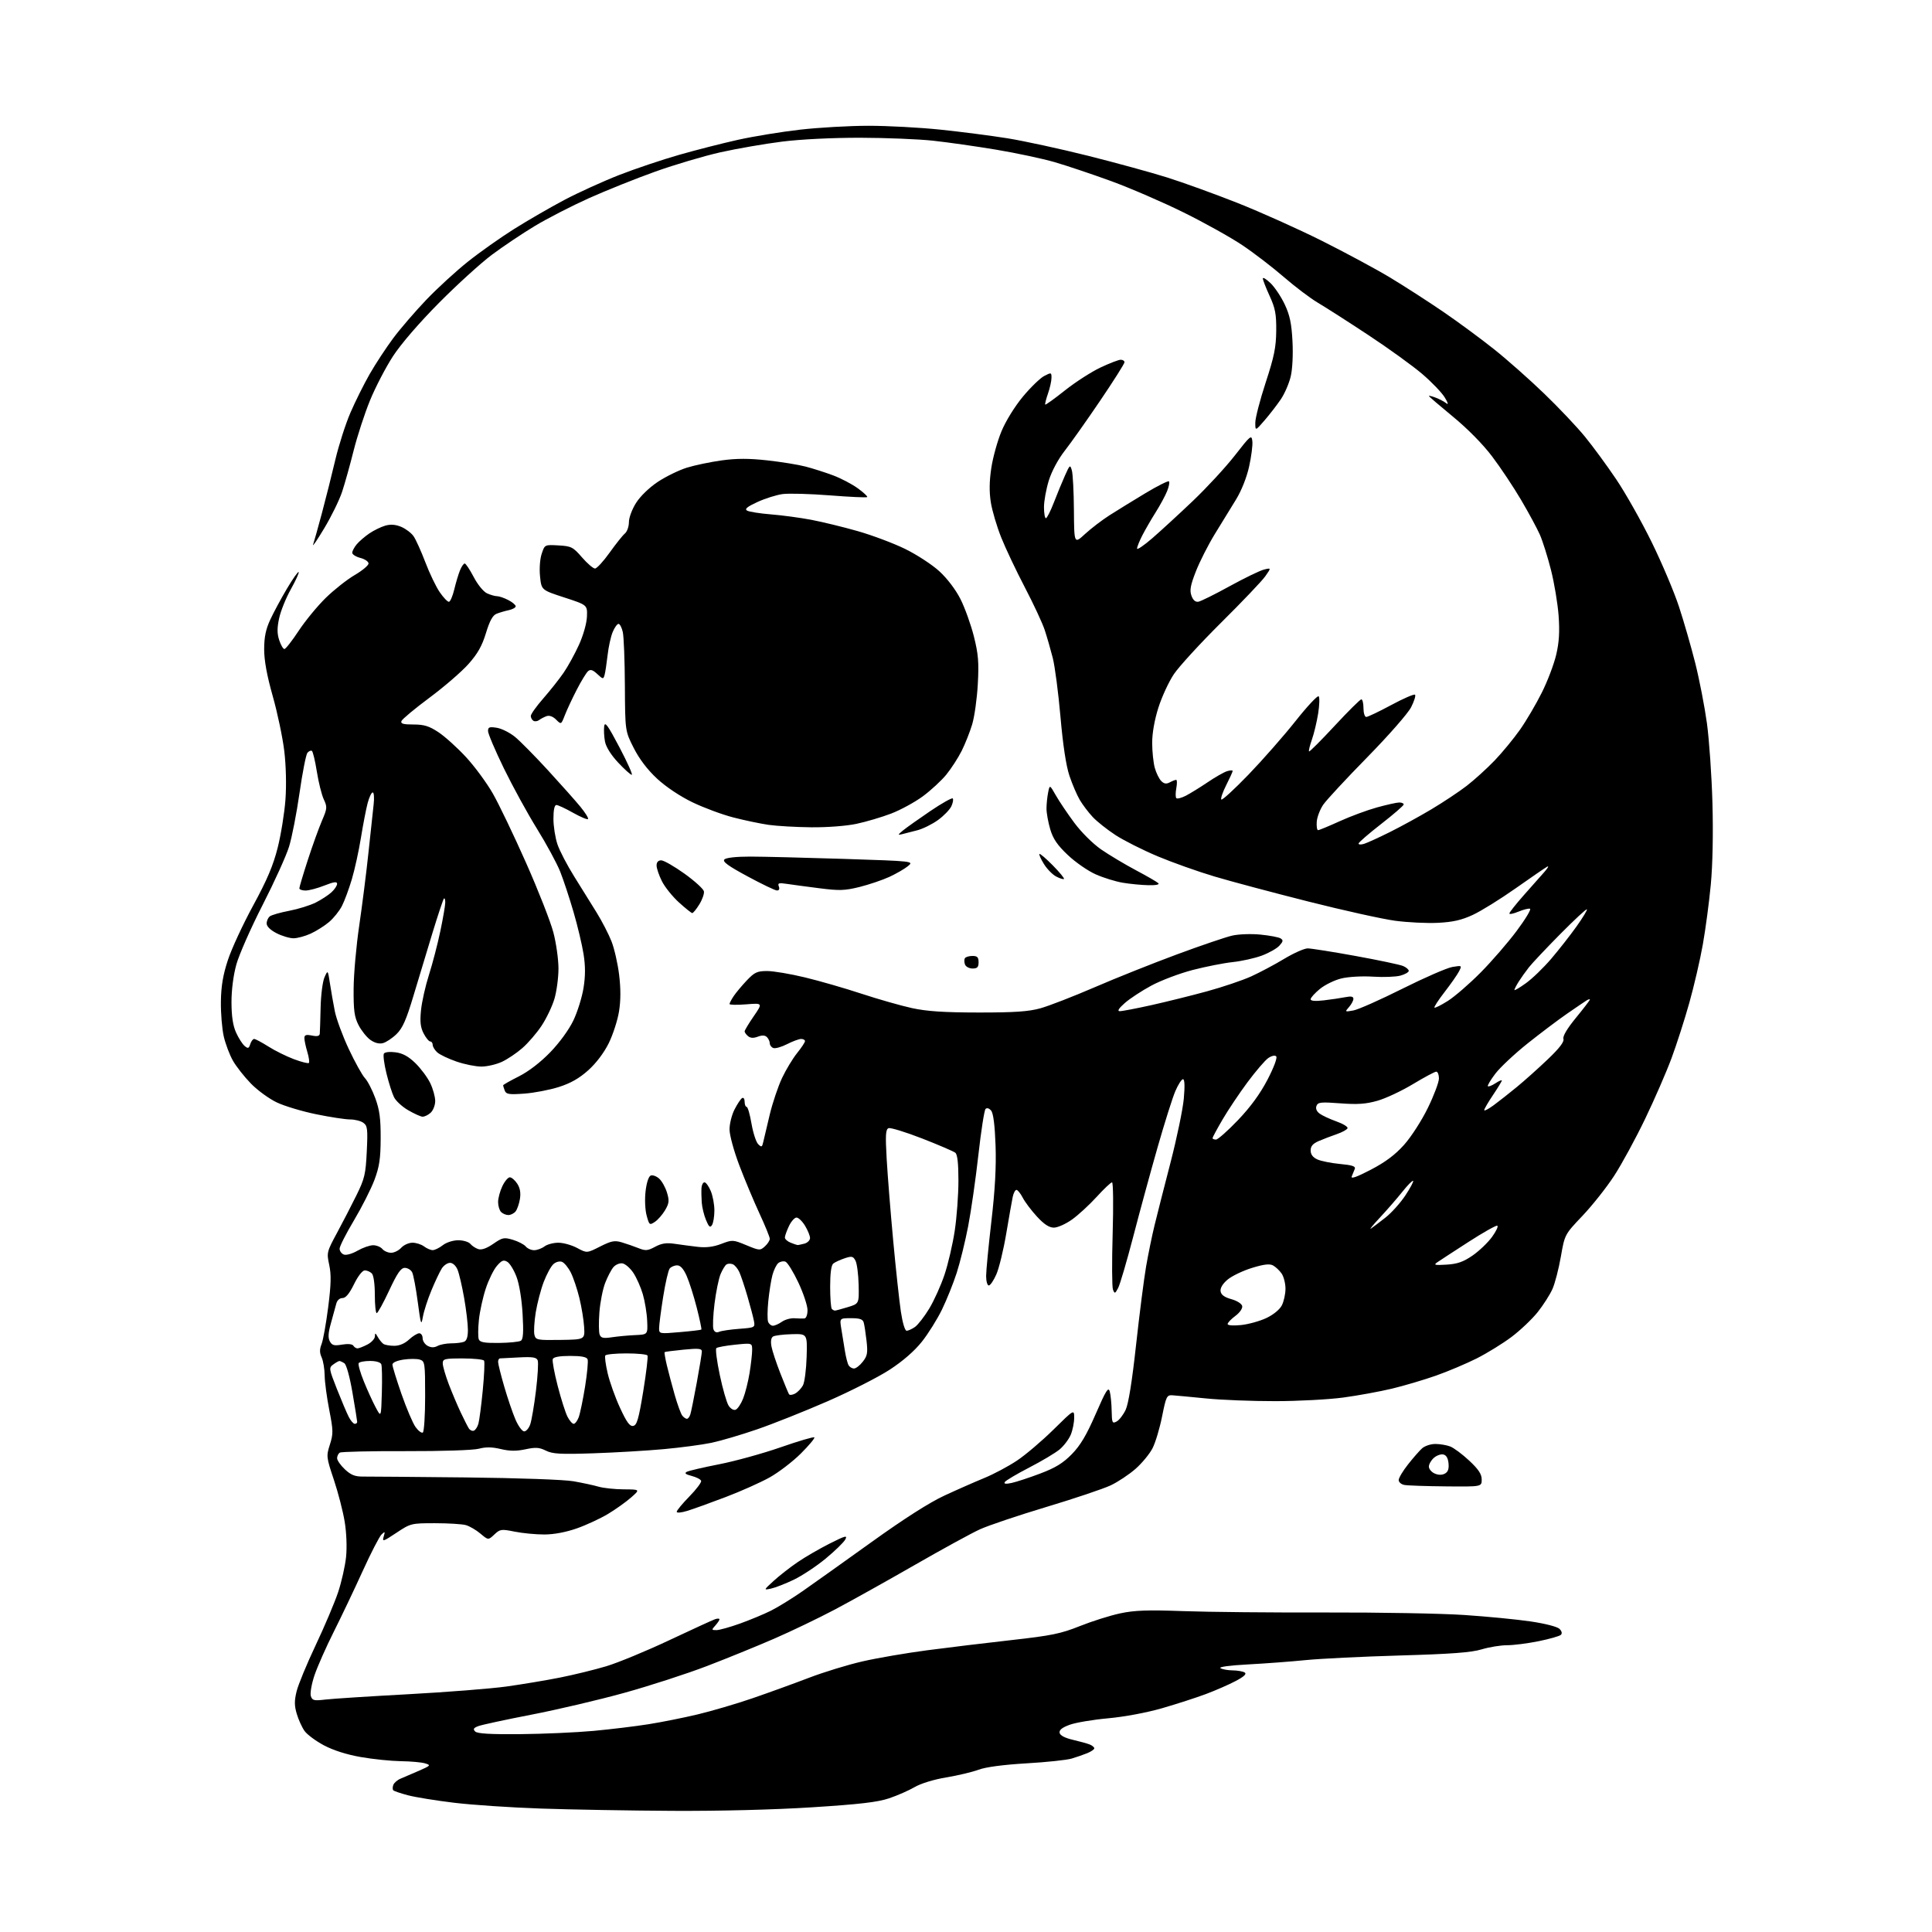 <?xml version="1.0" encoding="UTF-8" standalone="no"?>
<svg 
  version="1.1" 
  xmlns="http://www.w3.org/2000/svg" 
  xmlns:xlink="http://www.w3.org/1999/xlink" 
  xmlns:svg="http://www.w3.org/2000/svg"
  xmlns:rdf="http://www.w3.org/1999/02/22-rdf-syntax-ns#"
  xmlns:cc="http://creativecommons.org/ns#"
  xmlns:dc="http://purl.org/dc/elements/1.1/"
  viewBox="0 0 768 768"
  width="768"
  height="768"
>
<style>svg {background-color: white; }</style>"
<path stroke="none" fill="black" fill-rule="evenodd" d="M267.32,719.84C250.37,719.75 226.82,719.34 215.00,718.93C203.18,718.53 187.65,717.49 180.50,716.62C173.35,715.76 165.13,714.43 162.22,713.66C159.32,712.90 156.68,712.01 156.35,711.68C156.02,711.35 156.02,710.39 156.35,709.53C156.68,708.68 157.97,707.56 159.22,707.05C160.47,706.53 163.75,705.13 166.50,703.92C171.21,701.86 171.36,701.69 169.00,700.97C167.62,700.54 163.30,700.15 159.38,700.10C155.47,700.04 148.30,699.31 143.45,698.46C137.83,697.48 132.52,695.79 128.77,693.80C125.54,692.08 122.07,689.51 121.06,688.08C120.05,686.66 118.66,683.62 117.98,681.32C117.00,678.05 116.98,676.10 117.91,672.32C118.56,669.67 121.97,661.42 125.48,654.00C129.00,646.58 133.00,637.11 134.39,632.98C135.77,628.84 137.20,622.50 137.57,618.90C137.96,615.07 137.74,609.27 137.02,604.93C136.36,600.84 134.42,593.33 132.72,588.24C129.71,579.25 129.67,578.84 131.14,574.24C132.51,569.93 132.49,568.68 130.89,560.50C129.92,555.55 129.09,549.38 129.06,546.80C129.03,544.21 128.49,540.97 127.86,539.59C127.02,537.74 127.01,536.36 127.83,534.30C128.44,532.76 129.62,526.19 130.45,519.70C131.61,510.64 131.71,506.73 130.88,502.86C129.82,497.95 129.91,497.61 133.93,490.16C136.21,485.95 139.70,479.19 141.69,475.15C144.94,468.56 145.36,466.77 145.80,457.74C146.23,448.81 146.08,447.53 144.45,446.34C143.44,445.60 141.09,445.00 139.22,445.00C137.34,445.00 131.28,444.08 125.73,442.94C120.18,441.81 113.13,439.70 110.07,438.25C107.01,436.80 102.37,433.43 99.76,430.75C97.15,428.07 93.94,424.00 92.62,421.69C91.30,419.39 89.65,415.03 88.95,412.01C88.26,408.99 87.74,402.74 87.81,398.12C87.90,391.96 88.64,387.54 90.60,381.61C92.06,377.15 96.58,367.40 100.64,359.95C106.18,349.77 108.60,344.06 110.39,336.95C111.70,331.75 113.08,323.17 113.47,317.88C113.89,312.13 113.70,304.37 113.01,298.57C112.37,293.23 110.31,283.40 108.42,276.73C106.09,268.48 105.00,262.51 105.01,258.05C105.02,253.22 105.66,250.12 107.46,246.26C108.80,243.38 111.78,237.85 114.08,233.98C116.38,230.10 118.47,227.14 118.72,227.39C118.98,227.64 117.58,230.71 115.63,234.21C113.67,237.70 111.57,242.91 110.96,245.77C110.12,249.66 110.13,251.87 111.00,254.49C111.63,256.42 112.56,258.00 113.06,258.00C113.55,258.00 116.10,254.75 118.72,250.77C121.34,246.79 126.19,240.90 129.49,237.67C132.80,234.44 137.97,230.36 141.00,228.59C144.03,226.82 146.50,224.75 146.50,224.00C146.50,223.24 145.04,222.25 143.25,221.78C141.46,221.32 140.01,220.39 140.02,219.72C140.03,219.05 140.82,217.56 141.77,216.41C142.72,215.26 144.96,213.32 146.75,212.09C148.54,210.86 151.41,209.46 153.12,208.96C155.29,208.34 157.23,208.49 159.49,209.43C161.28,210.18 163.48,211.85 164.39,213.14C165.30,214.44 167.40,219.10 169.08,223.50C170.75,227.90 173.33,233.27 174.81,235.42C176.29,237.58 177.94,239.29 178.47,239.22C179.00,239.15 179.95,236.94 180.58,234.30C181.21,231.66 182.23,228.26 182.84,226.75C183.45,225.24 184.30,224.00 184.73,224.00C185.15,224.00 186.76,226.42 188.30,229.36C189.87,232.38 192.19,235.22 193.60,235.86C194.97,236.49 196.77,237.00 197.60,237.00C198.42,237.00 200.43,237.69 202.05,238.53C203.67,239.36 205.00,240.48 205.00,241.01C205.00,241.53 203.76,242.23 202.25,242.55C200.74,242.87 198.54,243.52 197.37,243.99C195.85,244.60 194.65,246.81 193.17,251.67C191.61,256.79 189.87,259.87 186.19,264.00C183.49,267.03 176.52,273.05 170.70,277.37C164.88,281.70 159.88,285.86 159.59,286.62C159.18,287.69 160.27,288.00 164.36,288.00C168.60,288.00 170.58,288.61 174.31,291.08C176.87,292.78 181.79,297.22 185.23,300.94C188.68,304.67 193.49,311.20 195.92,315.46C198.35,319.71 204.30,332.12 209.14,343.04C213.98,353.95 218.85,366.37 219.97,370.63C221.09,374.89 222.00,381.36 222.00,385.01C222.00,388.65 221.27,394.08 220.39,397.07C219.50,400.06 217.20,404.87 215.28,407.76C213.36,410.66 209.92,414.65 207.64,416.63C205.37,418.62 201.70,421.08 199.50,422.10C197.30,423.12 193.66,423.97 191.41,423.98C189.16,423.99 184.69,423.10 181.48,421.99C178.27,420.89 174.82,419.24 173.82,418.34C172.82,417.43 172.00,416.08 172.00,415.35C172.00,414.61 171.56,414.00 171.03,414.00C170.49,414.00 169.31,412.56 168.40,410.81C167.14,408.38 166.89,406.15 167.36,401.56C167.69,398.22 169.12,391.90 170.52,387.50C171.93,383.10 173.96,375.29 175.04,370.14C176.12,364.99 177.00,359.85 177.00,358.72C177.00,357.59 176.76,356.91 176.46,357.20C176.17,357.50 174.15,363.54 171.98,370.62C169.82,377.70 166.39,389.02 164.38,395.77C161.50,405.41 160.05,408.69 157.63,411.06C155.93,412.72 153.48,414.34 152.18,414.67C150.67,415.05 148.88,414.57 147.16,413.32C145.70,412.25 143.60,409.60 142.50,407.44C140.86,404.20 140.51,401.62 140.57,393.00C140.61,387.23 141.61,375.98 142.79,368.00C143.96,360.02 145.62,346.98 146.46,339.00C147.30,331.02 148.23,322.36 148.53,319.75C148.83,317.14 148.66,315.00 148.16,315.00C147.67,315.00 146.76,316.91 146.14,319.25C145.52,321.59 144.33,327.77 143.48,333.00C142.64,338.23 141.01,345.64 139.87,349.49C138.73,353.33 136.96,358.11 135.94,360.11C134.92,362.11 132.61,365.00 130.79,366.53C128.98,368.06 125.70,370.13 123.50,371.13C121.30,372.14 118.24,372.97 116.71,372.98C115.18,372.99 112.14,372.09 109.96,370.98C107.49,369.72 106.00,368.26 106.00,367.10C106.00,366.08 106.56,364.80 107.25,364.27C107.94,363.73 111.41,362.73 114.98,362.05C118.54,361.37 123.26,359.90 125.48,358.79C127.69,357.68 130.51,355.85 131.75,354.71C132.99,353.58 134.00,352.06 134.00,351.34C134.00,350.35 132.77,350.51 128.96,352.01C126.19,353.11 122.82,354.00 121.46,354.00C120.11,354.00 119.00,353.60 119.00,353.11C119.00,352.63 120.51,347.56 122.36,341.86C124.21,336.16 126.74,329.14 127.98,326.26C130.08,321.38 130.13,320.80 128.71,317.76C127.87,315.97 126.63,311.00 125.95,306.72C125.27,302.44 124.38,298.74 123.97,298.48C123.56,298.23 122.77,298.58 122.20,299.26C121.64,299.94 120.23,307.11 119.07,315.20C117.91,323.28 116.04,332.89 114.91,336.54C113.79,340.20 109.05,350.63 104.40,359.73C99.74,368.83 95.05,379.47 93.96,383.37C92.75,387.76 92.01,393.52 92.02,398.48C92.04,404.06 92.60,407.72 93.86,410.50C94.86,412.70 96.39,415.09 97.26,415.80C98.59,416.91 98.93,416.79 99.48,415.05C99.84,413.92 100.54,413.00 101.03,413.00C101.53,413.00 104.06,414.35 106.67,416.00C109.27,417.66 113.85,419.92 116.83,421.04C119.82,422.16 122.50,422.83 122.79,422.54C123.08,422.25 122.80,420.27 122.16,418.14C121.52,416.01 121.00,413.54 121.00,412.66C121.00,411.40 121.66,411.18 124.00,411.65C126.14,412.08 127.03,411.86 127.12,410.88C127.19,410.12 127.33,405.45 127.45,400.50C127.56,395.55 128.25,390.15 128.99,388.50C130.32,385.50 130.32,385.50 131.17,391.00C131.63,394.02 132.50,398.98 133.10,402.00C133.70,405.02 136.19,411.77 138.64,416.99C141.09,422.21 143.98,427.42 145.07,428.57C146.15,429.72 148.01,433.33 149.20,436.58C150.89,441.22 151.35,444.67 151.32,452.50C151.29,460.58 150.82,463.75 148.85,469.03C147.51,472.61 143.84,479.85 140.71,485.11C137.57,490.37 135.00,495.44 135.00,496.37C135.00,497.30 135.75,498.35 136.67,498.70C137.62,499.07 139.99,498.40 142.12,497.17C144.20,495.98 146.99,495.00 148.33,495.00C149.66,495.00 151.32,495.68 152.00,496.50C152.68,497.32 154.25,498.00 155.47,498.00C156.69,498.00 158.50,497.10 159.50,496.00C160.50,494.90 162.50,494.00 163.96,494.00C165.42,494.00 167.49,494.66 168.56,495.47C169.63,496.28 171.18,496.94 172.00,496.95C172.82,496.95 174.62,496.08 176.00,495.00C177.41,493.89 180.08,493.03 182.13,493.02C184.12,493.01 186.30,493.66 186.97,494.46C187.63,495.26 189.07,496.20 190.16,496.55C191.45,496.96 193.50,496.23 196.09,494.44C199.73,491.92 200.35,491.79 203.90,492.85C206.03,493.49 208.32,494.68 209.00,495.50C209.69,496.33 211.20,496.99 212.37,496.97C213.54,496.95 215.37,496.28 216.44,495.47C217.51,494.66 219.99,494.00 221.96,494.00C223.92,494.00 227.28,494.94 229.42,496.09C233.31,498.17 233.31,498.17 238.56,495.51C243.02,493.26 244.32,493.01 247.16,493.85C249.00,494.39 251.97,495.43 253.76,496.14C256.60,497.28 257.45,497.21 260.43,495.61C262.98,494.24 264.92,493.94 268.17,494.43C270.55,494.78 274.68,495.33 277.34,495.64C280.68,496.03 283.58,495.67 286.71,494.47C291.15,492.78 291.38,492.79 296.67,494.98C301.87,497.14 302.17,497.16 304.05,495.46C305.12,494.49 306.00,493.13 306.00,492.44C306.00,491.76 304.15,487.22 301.89,482.35C299.63,477.48 296.03,468.88 293.89,463.24C291.71,457.49 290.00,451.20 290.00,448.95C290.00,446.73 290.89,443.17 291.99,441.03C293.08,438.89 294.43,436.85 294.99,436.51C295.55,436.16 296.00,436.80 296.00,437.94C296.00,439.07 296.36,440.00 296.80,440.00C297.24,440.00 298.11,442.99 298.73,446.65C299.36,450.31 300.55,453.98 301.38,454.81C302.72,456.15 302.94,456.05 303.42,453.91C303.72,452.58 304.88,447.68 306.00,443.00C307.13,438.32 309.33,431.80 310.89,428.50C312.45,425.20 315.14,420.75 316.86,418.61C318.59,416.47 320.00,414.34 320.00,413.86C320.00,413.39 319.31,413.00 318.46,413.00C317.61,413.00 315.09,413.93 312.86,415.07C310.63,416.21 308.17,416.90 307.40,416.60C306.63,416.31 306.00,415.46 306.00,414.73C306.00,414.00 305.49,412.89 304.87,412.27C304.11,411.51 302.95,411.45 301.25,412.09C299.55,412.74 298.32,412.68 297.38,411.90C296.62,411.27 296.00,410.41 296.00,409.99C296.00,409.57 297.63,406.86 299.62,403.97C303.23,398.71 303.23,398.71 296.62,399.24C292.98,399.53 290.00,399.47 290.00,399.11C290.00,398.74 290.74,397.33 291.65,395.97C292.56,394.61 294.90,391.81 296.85,389.75C299.94,386.49 301.00,386.00 304.95,386.00C307.45,386.00 314.23,387.14 320.00,388.54C325.77,389.93 335.90,392.85 342.50,395.03C349.10,397.20 358.10,399.77 362.50,400.73C368.48,402.03 375.17,402.47 389.00,402.49C403.32,402.50 408.87,402.12 413.59,400.81C416.94,399.88 426.61,396.13 435.09,392.47C443.56,388.80 458.31,382.92 467.85,379.39C477.39,375.85 487.29,372.49 489.85,371.91C492.43,371.33 497.43,371.15 501.08,371.52C504.69,371.87 508.28,372.55 509.04,373.02C510.18,373.73 510.10,374.24 508.57,375.92C507.56,377.04 504.43,378.81 501.61,379.86C498.80,380.91 493.57,382.07 490.00,382.45C486.43,382.83 479.26,384.25 474.08,385.59C468.90,386.94 461.54,389.72 457.72,391.77C453.91,393.82 449.15,396.94 447.14,398.71C444.72,400.84 444.04,401.93 445.10,401.96C445.98,401.98 451.60,400.91 457.60,399.58C463.59,398.24 473.58,395.77 479.78,394.07C485.98,392.38 493.88,389.71 497.33,388.15C500.78,386.58 506.70,383.44 510.49,381.15C514.28,378.87 518.48,377.00 519.83,377.00C521.18,377.00 529.76,378.36 538.89,380.02C548.03,381.68 556.51,383.47 557.75,384.00C558.99,384.52 560.00,385.40 560.00,385.93C560.00,386.47 558.52,387.32 556.70,387.82C554.89,388.32 549.99,388.51 545.81,388.24C541.54,387.96 536.04,388.27 533.26,388.94C530.53,389.59 526.66,391.48 524.65,393.14C522.64,394.79 521.00,396.62 521.00,397.21C521.00,397.91 522.83,398.06 526.30,397.65C529.22,397.31 533.04,396.74 534.80,396.39C537.08,395.93 538.00,396.12 538.00,397.05C538.00,397.76 537.21,399.23 536.25,400.32C534.54,402.26 534.57,402.29 538.00,401.67C539.92,401.32 548.70,397.43 557.50,393.02C566.30,388.62 575.23,384.73 577.36,384.38C581.16,383.75 581.19,383.77 579.99,386.12C579.32,387.43 576.75,391.11 574.27,394.31C571.80,397.50 569.97,400.31 570.21,400.54C570.45,400.78 572.86,399.57 575.57,397.86C578.28,396.14 584.12,391.09 588.55,386.62C592.98,382.15 599.44,374.69 602.91,370.04C606.39,365.38 608.77,361.42 608.21,361.24C607.65,361.05 605.57,361.57 603.59,362.40C601.62,363.22 600.00,363.55 600.00,363.12C600.00,362.69 602.56,359.45 605.68,355.92C608.81,352.39 612.52,348.19 613.93,346.60C615.35,345.00 615.83,344.07 615.00,344.53C614.17,344.99 608.53,348.87 602.45,353.15C596.38,357.43 588.73,362.17 585.45,363.69C580.96,365.77 577.54,366.54 571.55,366.84C567.18,367.05 559.53,366.68 554.55,366.01C549.57,365.34 534.02,361.90 520.00,358.35C505.98,354.81 489.19,350.34 482.71,348.40C476.22,346.47 466.10,342.87 460.22,340.41C454.34,337.94 446.81,334.15 443.48,331.99C440.16,329.83 436.07,326.58 434.38,324.78C432.69,322.98 430.38,319.93 429.24,318.00C428.10,316.07 426.25,311.75 425.12,308.39C423.79,304.43 422.53,296.15 421.55,284.89C420.71,275.32 419.33,264.80 418.48,261.50C417.64,258.20 416.21,253.25 415.31,250.50C414.41,247.75 410.85,240.10 407.40,233.50C403.95,226.90 399.72,217.97 398.00,213.66C396.27,209.34 394.42,203.09 393.88,199.76C393.21,195.58 393.26,191.34 394.05,186.10C394.67,181.92 396.49,175.33 398.10,171.46C399.79,167.37 403.36,161.60 406.60,157.69C409.68,153.98 413.50,150.28 415.10,149.45C417.89,148.00 418.00,148.03 417.98,150.22C417.98,151.48 417.34,154.30 416.57,156.50C415.81,158.70 415.32,160.65 415.50,160.83C415.68,161.01 419.21,158.47 423.35,155.18C427.49,151.89 433.83,147.81 437.44,146.10C441.05,144.40 444.68,143.00 445.50,143.00C446.33,143.00 447.00,143.45 447.00,144.00C447.00,144.56 442.66,151.42 437.35,159.25C432.04,167.09 425.70,176.05 423.27,179.16C420.63,182.54 418.07,187.31 416.92,191.00C415.87,194.40 415.00,199.16 415.00,201.59C415.00,204.02 415.34,206.00 415.76,206.00C416.17,206.00 417.60,203.19 418.93,199.75C420.26,196.31 422.25,191.47 423.36,189.00C425.27,184.72 425.40,184.62 426.08,187.00C426.48,188.38 426.85,195.52 426.90,202.88C427.00,216.25 427.00,216.25 431.32,212.27C433.69,210.09 438.08,206.73 441.07,204.82C444.06,202.91 450.46,198.97 455.30,196.06C460.14,193.15 464.36,191.03 464.68,191.35C465.01,191.67 464.68,193.41 463.95,195.22C463.23,197.02 461.17,200.84 459.37,203.69C457.57,206.54 455.18,210.69 454.05,212.90C452.92,215.11 452.00,217.43 452.00,218.06C452.00,218.69 454.73,216.83 458.07,213.94C461.40,211.05 468.65,204.40 474.16,199.15C479.68,193.90 487.19,185.77 490.85,181.08C497.12,173.03 497.52,172.71 497.83,175.38C498.01,176.94 497.43,181.48 496.54,185.48C495.56,189.88 493.49,195.07 491.30,198.63C489.31,201.86 485.53,208.00 482.91,212.29C480.29,216.57 476.91,223.23 475.40,227.08C473.21,232.67 472.85,234.64 473.62,236.80C474.27,238.59 475.20,239.39 476.38,239.19C477.37,239.01 482.97,236.24 488.83,233.01C494.70,229.79 500.82,226.82 502.43,226.42C505.35,225.69 505.35,225.69 502.95,229.10C501.63,230.97 493.74,239.25 485.42,247.50C477.11,255.75 468.65,264.98 466.63,268.00C464.61,271.02 461.84,277.01 460.48,281.30C458.94,286.14 458.00,291.46 458.01,295.30C458.01,298.71 458.48,303.17 459.04,305.22C459.61,307.26 460.76,309.62 461.61,310.46C462.73,311.59 463.63,311.73 465.00,311.00C466.03,310.45 467.17,310.00 467.55,310.00C467.92,310.00 467.94,311.49 467.60,313.32C467.26,315.15 467.26,316.93 467.61,317.28C467.97,317.63 469.66,317.20 471.38,316.32C473.09,315.43 476.98,313.04 480.00,311.00C483.02,308.95 486.51,306.96 487.75,306.57C488.99,306.18 490.00,306.14 490.00,306.47C490.00,306.80 488.84,309.35 487.43,312.13C486.02,314.92 485.15,317.48 485.50,317.83C485.85,318.18 490.71,313.71 496.32,307.90C501.92,302.09 510.31,292.54 514.96,286.68C519.61,280.81 523.76,276.36 524.19,276.79C524.61,277.21 524.52,280.31 523.98,283.66C523.44,287.02 522.32,291.69 521.49,294.04C520.66,296.39 520.15,298.49 520.37,298.70C520.58,298.91 525.15,294.34 530.53,288.54C535.91,282.74 540.69,278.00 541.15,278.00C541.62,278.00 542.00,279.57 542.00,281.50C542.00,283.43 542.50,285.00 543.11,285.00C543.72,285.00 548.19,282.87 553.04,280.26C557.89,277.65 562.14,275.81 562.50,276.16C562.85,276.52 562.15,278.76 560.93,281.15C559.71,283.56 551.92,292.44 543.53,301.00C535.17,309.52 527.29,318.01 526.02,319.86C524.75,321.71 523.58,324.75 523.43,326.61C523.29,328.48 523.52,330.00 523.96,330.00C524.39,330.00 528.24,328.41 532.50,326.47C536.76,324.53 543.44,322.05 547.35,320.97C551.26,319.89 555.26,319.00 556.23,319.00C557.20,319.00 558.00,319.35 558.00,319.78C558.00,320.22 553.97,323.70 549.05,327.53C544.12,331.37 540.07,334.87 540.05,335.32C540.02,335.77 541.01,335.82 542.25,335.44C543.49,335.05 548.10,332.95 552.50,330.76C556.90,328.57 564.33,324.50 569.00,321.71C573.67,318.92 579.98,314.74 583.00,312.41C586.02,310.08 591.02,305.55 594.11,302.34C597.19,299.13 601.76,293.57 604.27,290.00C606.77,286.43 610.66,279.81 612.91,275.29C615.17,270.78 617.73,264.03 618.61,260.29C619.78,255.31 620.03,251.16 619.57,244.73C619.21,239.91 617.85,231.72 616.53,226.54C615.22,221.36 613.23,215.06 612.12,212.54C611.01,210.03 607.65,203.80 604.65,198.71C601.65,193.62 596.49,185.86 593.17,181.48C589.51,176.62 583.40,170.42 577.57,165.63C572.31,161.30 568.00,157.60 568.00,157.41C568.00,157.21 569.22,157.51 570.72,158.08C572.21,158.65 574.11,159.65 574.94,160.31C575.86,161.04 575.63,160.16 574.32,158.00C573.15,156.07 569.11,151.87 565.35,148.65C561.58,145.43 551.92,138.45 543.87,133.15C535.82,127.84 526.82,122.08 523.87,120.34C520.92,118.60 514.84,114.01 510.37,110.14C505.90,106.27 498.48,100.57 493.87,97.48C489.27,94.39 478.75,88.52 470.50,84.45C462.25,80.37 449.30,74.77 441.72,72.00C434.14,69.24 424.01,65.84 419.22,64.45C414.42,63.06 403.98,60.83 396.00,59.50C388.02,58.17 376.77,56.57 371.00,55.94C365.23,55.31 352.18,54.78 342.00,54.76C330.98,54.74 318.41,55.36 310.92,56.29C304.00,57.16 292.98,59.07 286.42,60.53C279.86,62.00 268.20,65.46 260.50,68.21C252.80,70.96 240.92,75.73 234.09,78.79C227.27,81.86 217.59,86.83 212.59,89.84C207.59,92.85 199.90,98.01 195.50,101.30C191.10,104.60 181.65,113.19 174.50,120.40C166.64,128.32 159.42,136.70 156.23,141.58C153.34,146.03 149.22,153.95 147.08,159.18C144.94,164.41 142.02,173.37 140.58,179.09C139.15,184.82 137.08,192.20 135.99,195.50C134.90,198.80 131.70,205.32 128.89,210.00C126.08,214.68 124.09,217.60 124.46,216.50C124.84,215.40 126.41,209.78 127.96,204.00C129.50,198.22 131.91,188.68 133.29,182.80C134.68,176.91 137.39,168.47 139.31,164.03C141.23,159.59 144.67,152.68 146.97,148.67C149.26,144.66 153.47,138.26 156.31,134.44C159.16,130.62 165.08,123.75 169.47,119.16C173.86,114.57 181.29,107.76 185.98,104.03C190.66,100.29 198.94,94.44 204.36,91.03C209.79,87.62 218.79,82.41 224.36,79.47C229.94,76.52 239.74,72.07 246.15,69.56C252.56,67.06 263.31,63.45 270.05,61.53C276.79,59.60 287.30,56.92 293.40,55.57C299.51,54.21 310.57,52.40 318.00,51.55C325.43,50.70 337.70,50.00 345.28,50.00C352.86,50.00 365.68,50.69 373.78,51.53C381.88,52.37 393.91,53.92 400.52,54.98C407.12,56.05 421.52,59.17 432.52,61.93C443.51,64.69 457.68,68.57 464.00,70.56C470.32,72.55 482.91,77.11 491.97,80.69C501.02,84.28 516.10,91.04 525.47,95.73C534.83,100.42 547.00,106.97 552.50,110.28C558.00,113.59 567.45,119.68 573.50,123.80C579.55,127.93 588.77,134.72 594.00,138.90C599.23,143.07 608.17,150.99 613.87,156.50C619.58,162.00 626.82,169.65 629.97,173.50C633.13,177.35 638.74,185.00 642.45,190.50C646.16,196.00 652.51,207.25 656.56,215.50C660.61,223.75 665.49,235.28 667.41,241.13C669.34,246.98 672.25,257.10 673.90,263.63C675.54,270.16 677.62,280.90 678.53,287.50C679.43,294.10 680.42,308.35 680.72,319.16C681.06,331.24 680.81,343.76 680.07,351.61C679.41,358.64 677.98,369.37 676.90,375.45C675.83,381.53 673.40,391.97 671.52,398.67C669.64,405.36 666.46,415.26 664.45,420.67C662.45,426.07 657.74,436.91 653.98,444.73C650.22,452.56 644.67,462.76 641.65,467.40C638.63,472.04 632.97,479.18 629.08,483.28C622.00,490.73 622.00,490.73 620.46,499.56C619.61,504.41 618.11,510.21 617.11,512.44C616.11,514.67 613.48,518.79 611.26,521.58C609.03,524.38 604.35,528.82 600.86,531.45C597.36,534.08 591.12,537.92 587.00,540.00C582.88,542.07 575.60,545.15 570.83,546.83C566.06,548.51 558.19,550.84 553.33,552.01C548.47,553.17 539.77,554.76 534.00,555.54C528.23,556.32 516.04,556.97 506.92,556.98C497.81,556.99 485.43,556.51 479.42,555.90C473.42,555.30 467.41,554.74 466.08,554.65C463.82,554.51 463.55,555.06 461.95,563.05C461.01,567.76 459.31,573.44 458.16,575.68C457.02,577.92 453.98,581.61 451.42,583.87C448.85,586.13 444.39,589.09 441.52,590.45C438.64,591.81 427.13,595.68 415.95,599.04C404.76,602.40 392.89,606.40 389.56,607.92C386.23,609.43 374.50,615.85 363.50,622.17C352.50,628.49 338.24,636.44 331.82,639.84C325.40,643.23 314.60,648.42 307.82,651.37C301.04,654.32 288.98,659.23 281.00,662.29C273.02,665.35 258.25,670.14 248.17,672.93C238.09,675.73 221.44,679.64 211.17,681.62C200.90,683.61 191.42,685.66 190.10,686.17C188.23,686.89 187.96,687.36 188.90,688.30C189.75,689.15 194.96,689.46 206.80,689.35C215.99,689.27 229.12,688.68 236.00,688.05C242.88,687.41 252.70,686.22 257.83,685.40C262.96,684.59 271.74,682.83 277.33,681.50C282.92,680.16 292.68,677.30 299.00,675.13C305.32,672.96 315.42,669.30 321.44,667.00C327.45,664.69 337.13,661.73 342.94,660.41C348.75,659.08 360.25,657.11 368.50,656.02C376.75,654.93 391.82,653.11 402.00,651.97C417.99,650.18 421.69,649.42 429.27,646.39C434.09,644.46 441.29,642.19 445.27,641.34C451.04,640.11 456.14,639.93 470.50,640.45C480.40,640.81 505.82,641.05 527.00,640.99C548.17,640.93 572.92,641.37 582.00,641.98C591.08,642.58 602.99,643.74 608.47,644.55C614.19,645.39 619.08,646.65 619.93,647.50C620.86,648.44 621.06,649.32 620.46,649.89C619.93,650.39 615.96,651.52 611.64,652.40C607.32,653.28 601.68,654.00 599.11,654.00C596.54,654.00 591.98,654.74 588.97,655.65C584.83,656.90 576.93,657.49 556.50,658.08C541.65,658.51 524.77,659.34 519.00,659.92C513.23,660.50 502.95,661.27 496.16,661.63C488.81,662.02 484.37,662.62 485.16,663.12C485.90,663.59 488.07,663.98 490.00,664.00C491.93,664.02 494.07,664.40 494.78,664.84C495.66,665.40 494.58,666.44 491.28,668.19C488.65,669.59 483.31,671.93 479.42,673.39C475.53,674.85 467.65,677.40 461.92,679.05C455.81,680.81 446.95,682.47 440.50,683.05C434.45,683.60 427.56,684.76 425.20,685.63C422.21,686.72 420.99,687.71 421.21,688.83C421.41,689.87 423.33,690.88 426.51,691.61C429.25,692.25 432.29,693.09 433.25,693.49C434.21,693.89 435.00,694.56 435.00,694.99C435.00,695.41 433.76,696.27 432.25,696.89C430.74,697.51 427.93,698.49 426.00,699.06C424.07,699.64 415.98,700.50 408.00,700.96C398.82,701.50 391.85,702.43 389.00,703.49C386.52,704.41 380.74,705.79 376.14,706.55C371.21,707.37 366.06,708.95 363.60,710.39C361.30,711.73 356.74,713.74 353.45,714.85C348.87,716.39 341.72,717.23 322.80,718.43C307.78,719.39 286.08,719.94 267.32,719.84zM129.35,675.60C132.18,675.26 147.01,674.31 162.30,673.48C177.59,672.65 195.14,671.27 201.30,670.42C207.46,669.56 217.00,667.97 222.50,666.88C228.00,665.79 236.32,663.76 241.00,662.36C245.68,660.95 256.93,656.31 266.00,652.03C275.07,647.76 283.29,643.99 284.25,643.66C285.21,643.33 286.00,643.35 286.00,643.70C286.00,644.05 285.26,645.17 284.35,646.17C282.79,647.89 282.82,648.00 284.79,648.00C285.94,648.00 290.17,646.82 294.19,645.38C298.21,643.93 303.75,641.63 306.50,640.25C309.25,638.87 314.88,635.40 319.00,632.54C323.12,629.67 335.46,620.89 346.42,613.02C359.35,603.73 369.52,597.24 375.42,594.52C380.41,592.20 387.55,589.06 391.28,587.53C395.01,586.00 400.85,582.89 404.25,580.62C407.65,578.36 414.16,572.83 418.72,568.34C427.00,560.18 427.00,560.18 427.00,563.62C427.00,565.52 426.39,568.53 425.64,570.33C424.89,572.12 422.91,574.74 421.25,576.14C419.59,577.54 414.14,580.79 409.16,583.36C404.17,585.94 399.79,588.54 399.42,589.13C398.96,589.88 399.80,589.99 402.12,589.50C403.98,589.10 409.10,587.42 413.50,585.76C419.59,583.46 422.59,581.61 426.07,578.05C429.47,574.58 431.92,570.45 435.56,562.07C439.63,552.71 440.59,551.17 441.14,553.13C441.50,554.43 441.85,557.88 441.90,560.79C441.99,565.62 442.16,565.99 443.87,565.07C444.90,564.52 446.51,562.44 447.46,560.44C448.58,558.08 450.02,549.13 451.60,534.66C452.94,522.47 454.73,508.45 455.58,503.50C456.44,498.55 457.96,491.12 458.97,487.00C459.97,482.88 462.84,471.61 465.34,461.98C467.83,452.34 470.19,440.98 470.58,436.73C471.03,431.71 470.92,429.00 470.26,429.00C469.70,429.00 468.33,431.14 467.21,433.75C466.09,436.36 462.93,446.38 460.18,456.00C457.43,465.62 453.07,481.60 450.50,491.49C447.92,501.39 445.21,510.62 444.48,511.99C443.26,514.29 443.09,514.35 442.42,512.63C442.02,511.60 441.97,501.59 442.30,490.38C442.63,479.17 442.52,470.00 442.05,470.00C441.58,470.00 438.84,472.59 435.96,475.75C433.08,478.91 428.69,482.96 426.19,484.75C423.69,486.54 420.43,488.00 418.95,488.00C417.05,488.00 415.07,486.71 412.21,483.61C409.99,481.20 407.44,477.83 406.56,476.11C405.67,474.40 404.55,473.00 404.05,473.00C403.56,473.00 402.90,474.24 402.58,475.75C402.26,477.26 401.10,483.84 400.00,490.36C398.90,496.88 397.12,504.20 396.05,506.61C394.99,509.02 393.64,511.00 393.06,511.00C392.48,511.00 392.00,509.31 392.00,507.25C392.00,505.19 392.94,495.40 394.09,485.50C395.55,472.97 396.05,463.79 395.75,455.29C395.46,447.26 394.86,442.54 394.00,441.50C393.21,440.54 392.32,440.28 391.77,440.83C391.27,441.33 389.99,449.56 388.92,459.12C387.85,468.68 386.02,481.45 384.85,487.50C383.68,493.55 381.63,501.88 380.30,506.00C378.97,510.12 376.35,516.65 374.48,520.50C372.62,524.35 369.02,530.12 366.48,533.32C363.53,537.04 358.91,541.06 353.66,544.48C349.14,547.43 338.03,553.07 328.97,557.03C319.91,560.98 307.32,566.00 301.00,568.17C294.68,570.35 286.50,572.76 282.84,573.53C279.18,574.30 270.63,575.44 263.84,576.06C257.05,576.68 244.45,577.42 235.84,577.71C222.79,578.15 219.65,577.97 217.00,576.65C214.39,575.35 212.92,575.25 208.87,576.12C205.27,576.89 202.61,576.86 199.08,576.02C195.63,575.19 193.13,575.15 190.37,575.89C188.15,576.48 175.77,576.89 161.34,576.85C147.51,576.80 135.70,577.07 135.09,577.44C134.49,577.81 134.00,578.81 134.00,579.66C134.00,580.50 135.40,582.50 137.11,584.10C139.53,586.36 141.13,586.99 144.36,586.96C146.64,586.94 164.93,587.09 185.00,587.30C206.07,587.53 224.25,588.17 228.00,588.83C231.57,589.46 236.07,590.43 237.99,590.99C239.91,591.54 244.41,592.02 247.99,592.04C254.50,592.08 254.50,592.08 250.85,595.29C248.84,597.06 244.72,599.99 241.70,601.81C238.67,603.63 233.12,606.21 229.35,607.54C225.04,609.06 220.25,609.97 216.42,609.98C213.07,609.99 207.77,609.49 204.63,608.86C199.27,607.78 198.79,607.84 196.52,609.98C194.10,612.26 194.10,612.26 190.97,609.63C189.25,608.18 186.64,606.66 185.17,606.25C183.70,605.84 178.19,605.50 172.91,605.50C163.47,605.50 163.23,605.56 157.57,609.32C152.26,612.85 151.87,612.96 152.52,610.82C153.14,608.74 153.05,608.65 151.65,610.00C150.79,610.83 147.43,617.35 144.18,624.50C140.93,631.65 135.76,642.51 132.69,648.63C129.61,654.76 126.16,662.56 125.01,665.97C123.86,669.38 123.21,673.08 123.56,674.19C124.13,675.98 124.78,676.14 129.35,675.60zM306.50,631.49C303.50,632.13 303.50,632.13 307.50,628.46C309.70,626.44 313.98,623.10 317.00,621.03C320.02,618.96 325.79,615.62 329.81,613.59C336.07,610.44 336.96,610.21 336.02,611.97C335.41,613.10 331.90,616.52 328.21,619.57C324.52,622.62 318.80,626.41 315.50,627.98C312.20,629.56 308.15,631.14 306.50,631.49zM273.25,600.58C270.84,601.33 269.00,601.49 269.00,600.96C269.00,600.44 271.27,597.70 274.04,594.87C276.81,592.04 278.91,589.24 278.72,588.66C278.52,588.07 276.83,587.19 274.96,586.71C272.50,586.07 271.96,585.62 273.03,585.06C273.84,584.64 279.64,583.29 285.92,582.06C292.20,580.83 303.15,577.81 310.26,575.34C317.36,572.86 323.42,571.08 323.71,571.38C324.01,571.67 321.60,574.55 318.37,577.78C315.14,581.00 309.55,585.28 305.94,587.30C302.33,589.31 294.46,592.83 288.44,595.11C282.42,597.40 275.59,599.86 273.25,600.58zM574.75,590.86C566.91,590.79 559.49,590.53 558.25,590.29C557.01,590.06 556.00,589.18 556.00,588.35C556.00,587.52 557.65,584.74 559.68,582.17C561.70,579.60 564.22,576.71 565.29,575.75C566.35,574.79 568.72,574.00 570.55,574.00C572.37,574.00 575.04,574.44 576.46,574.99C577.89,575.53 581.29,578.06 584.03,580.62C587.75,584.10 589.00,585.99 589.00,588.14C589.00,591.00 589.00,591.00 574.75,590.86zM574.31,585.81C575.60,585.14 576.03,583.95 575.81,581.69C575.60,579.56 574.90,578.40 573.68,578.17C572.67,577.98 570.98,578.61 569.93,579.57C568.87,580.53 568.00,582.07 568.00,583.00C568.00,583.93 569.01,585.16 570.25,585.72C571.69,586.38 573.15,586.41 574.31,585.81zM168.08,569.45C168.58,569.14 169.00,562.64 169.00,555.01C169.00,541.80 168.90,541.10 166.90,540.47C165.75,540.10 162.82,540.10 160.40,540.46C157.71,540.87 156.00,541.65 156.00,542.46C156.00,543.20 157.62,548.45 159.59,554.13C161.57,559.81 164.08,565.71 165.17,567.24C166.26,568.77 167.57,569.77 168.08,569.45zM188.34,568.72C188.98,568.51 189.81,567.25 190.18,565.92C190.55,564.59 191.33,558.61 191.91,552.63C192.49,546.65 192.72,541.36 192.43,540.88C192.13,540.40 188.31,540.00 183.94,540.00C176.70,540.00 176.00,540.17 176.00,541.98C176.00,543.06 177.08,546.78 178.39,550.23C179.71,553.68 181.86,558.75 183.16,561.50C184.46,564.25 185.90,567.09 186.36,567.80C186.81,568.52 187.70,568.93 188.34,568.72zM208.37,569.00C209.16,569.00 210.25,567.74 210.78,566.19C211.32,564.64 212.34,558.64 213.05,552.85C213.76,547.06 214.07,541.63 213.75,540.78C213.27,539.55 211.78,539.31 206.33,539.59C202.57,539.79 199.16,539.96 198.75,539.98C198.34,539.99 198.00,540.62 198.00,541.39C198.00,542.15 199.09,546.54 200.43,551.14C201.76,555.74 203.77,561.64 204.89,564.25C206.01,566.86 207.58,569.00 208.37,569.00zM251.72,566.82C253.18,566.54 253.89,564.09 255.70,553.05C256.90,545.67 257.66,539.26 257.39,538.82C257.11,538.37 253.34,538.00 249.00,538.00C244.66,538.00 240.89,538.37 240.61,538.83C240.33,539.28 240.75,542.47 241.56,545.91C242.36,549.35 244.57,555.54 246.48,559.66C249.12,565.39 250.36,567.08 251.72,566.82zM141.03,566.00C141.56,566.00 142.00,565.66 141.99,565.25C141.99,564.84 141.15,559.61 140.12,553.64C139.03,547.26 137.69,542.42 136.88,541.91C136.12,541.42 135.25,541.02 134.94,541.02C134.63,541.01 133.54,541.62 132.50,542.38C130.68,543.71 130.73,544.03 133.92,552.13C135.74,556.73 137.86,561.74 138.64,563.25C139.41,564.76 140.49,566.00 141.03,566.00zM228.05,566.00C228.60,566.00 229.50,564.83 230.04,563.40C230.58,561.96 231.72,556.50 232.57,551.25C233.41,546.00 233.87,541.10 233.58,540.35C233.22,539.41 231.12,539.00 226.64,539.00C222.42,539.00 220.05,539.43 219.73,540.25C219.47,540.94 220.35,545.74 221.69,550.92C223.03,556.10 224.78,561.61 225.59,563.17C226.39,564.73 227.50,566.00 228.05,566.00zM273.06,564.00C273.50,564.00 274.12,563.21 274.42,562.24C274.73,561.27 275.89,555.56 276.99,549.55C278.10,543.53 279.00,537.98 279.00,537.21C279.00,536.06 277.66,535.93 271.75,536.51C267.76,536.90 264.37,537.34 264.20,537.49C264.04,537.64 264.43,539.95 265.06,542.63C265.70,545.31 267.11,550.65 268.21,554.50C269.31,558.35 270.67,562.06 271.23,562.75C271.79,563.44 272.61,564.00 273.06,564.00zM151.79,553.57C151.95,548.11 151.85,543.05 151.57,542.32C151.27,541.53 149.46,541.00 147.09,541.00C144.91,541.00 142.87,541.39 142.58,541.87C142.28,542.35 143.20,545.62 144.63,549.12C146.05,552.63 148.18,557.30 149.36,559.50C151.50,563.50 151.50,563.50 151.79,553.57zM292.42,560.39C293.21,560.09 294.54,558.11 295.39,555.98C296.24,553.85 297.40,549.28 297.96,545.81C298.52,542.34 298.99,538.23 298.99,536.67C299.00,533.84 299.00,533.84 292.25,534.53C288.54,534.91 285.17,535.53 284.76,535.90C284.35,536.28 284.96,541.06 286.12,546.54C287.27,552.02 288.84,557.50 289.61,558.72C290.40,559.98 291.62,560.70 292.42,560.39zM316.04,553.98C317.09,553.42 318.50,551.95 319.17,550.73C319.84,549.50 320.50,544.38 320.65,539.35C320.92,530.19 320.92,530.19 314.71,530.36C311.29,530.45 307.95,530.87 307.28,531.30C306.51,531.79 306.29,533.25 306.68,535.29C307.01,537.05 308.61,541.86 310.22,545.97C311.83,550.08 313.37,553.79 313.64,554.22C313.90,554.65 314.98,554.54 316.04,553.98zM339.49,544.00C340.24,544.00 341.81,542.79 342.97,541.30C344.78,539.01 345.00,537.78 344.47,533.05C344.12,530.00 343.62,526.71 343.35,525.75C342.98,524.41 341.80,524.00 338.30,524.00C333.74,524.00 333.74,524.00 334.44,528.25C334.83,530.59 335.47,534.53 335.86,537.00C336.26,539.48 336.92,542.07 337.35,542.75C337.77,543.44 338.73,544.00 339.49,544.00zM142.11,536.00C142.65,536.00 144.43,535.31 146.05,534.47C147.67,533.64 149.01,532.17 149.03,531.22C149.06,529.75 149.22,529.79 150.19,531.50C150.82,532.60 151.82,533.83 152.41,534.23C153.01,534.64 154.94,534.98 156.70,534.98C158.74,534.99 160.87,534.10 162.59,532.50C164.08,531.12 165.90,530.00 166.65,530.00C167.39,530.00 168.00,530.88 168.00,531.96C168.00,533.05 168.90,534.41 170.00,535.00C171.39,535.74 172.59,535.75 173.93,535.04C175.00,534.47 177.44,534.00 179.35,534.00C181.27,534.00 183.55,533.73 184.42,533.39C185.51,532.97 186.00,531.50 186.00,528.64C186.00,526.36 185.33,520.67 184.51,516.00C183.69,511.32 182.51,506.26 181.89,504.75C181.23,503.14 179.99,502.00 178.90,502.00C177.88,502.00 176.40,503.01 175.61,504.25C174.82,505.49 172.97,509.38 171.51,512.91C170.04,516.43 168.51,521.16 168.11,523.41C167.45,527.16 167.27,526.66 166.06,517.50C165.33,512.00 164.33,506.71 163.83,505.75C163.34,504.79 162.02,504.00 160.92,504.00C159.36,504.00 157.95,506.03 154.70,512.99C152.39,517.94 150.16,521.99 149.75,521.99C149.34,522.00 149.00,518.72 149.00,514.70C149.00,510.36 148.51,506.91 147.80,506.20C147.14,505.54 145.88,505.00 145.01,505.00C144.07,505.00 142.30,507.27 140.72,510.50C138.86,514.28 137.43,516.00 136.13,516.00C135.00,516.00 134.01,516.91 133.67,518.25C133.36,519.49 132.42,522.91 131.58,525.87C130.47,529.78 130.34,531.76 131.10,533.19C131.97,534.81 132.81,535.04 135.97,534.50C138.30,534.11 140.05,534.28 140.46,534.93C140.82,535.52 141.56,536.00 142.11,536.00zM198.35,533.84C202.44,533.79 206.35,533.40 207.04,532.97C207.98,532.39 208.16,529.68 207.74,522.35C207.41,516.52 206.43,510.50 205.34,507.61C204.33,504.91 202.69,502.21 201.69,501.61C200.20,500.70 199.46,500.98 197.54,503.19C196.26,504.66 194.26,508.71 193.11,512.19C191.96,515.66 190.72,521.28 190.37,524.68C190.02,528.07 190.00,531.55 190.32,532.39C190.78,533.59 192.53,533.90 198.35,533.84zM222.74,532.64C232.50,532.50 232.50,532.50 232.20,527.50C232.04,524.75 231.19,519.58 230.32,516.00C229.45,512.42 227.92,507.87 226.91,505.87C225.91,503.88 224.33,501.96 223.40,501.60C222.44,501.23 220.96,501.63 219.98,502.52C219.02,503.38 217.29,506.57 216.13,509.61C214.97,512.65 213.54,518.13 212.95,521.78C212.37,525.44 212.14,529.41 212.44,530.61C212.95,532.67 213.50,532.77 222.74,532.64zM243.26,531.58C245.59,531.23 249.75,530.84 252.50,530.72C257.50,530.50 257.50,530.50 257.26,525.06C257.14,522.06 256.36,517.31 255.54,514.49C254.72,511.68 253.01,507.83 251.74,505.94C250.47,504.05 248.52,502.37 247.41,502.21C246.30,502.04 244.70,502.72 243.85,503.71C243.00,504.69 241.52,507.52 240.56,510.00C239.60,512.48 238.57,517.73 238.27,521.67C237.97,525.61 238.01,529.60 238.37,530.52C238.89,531.89 239.83,532.09 243.26,531.58zM270.25,529.54C274.79,529.15 278.64,528.69 278.80,528.53C278.97,528.36 278.15,524.47 276.98,519.87C275.81,515.26 274.01,509.59 272.98,507.25C271.71,504.36 270.49,503.00 269.18,503.00C268.12,503.00 266.78,503.56 266.22,504.25C265.66,504.94 264.48,510.05 263.60,515.62C262.72,521.18 262.00,526.76 262.00,528.00C262.00,530.22 262.14,530.25 270.25,529.54zM285.88,529.41C286.77,529.02 290.36,528.49 293.85,528.23C300.06,527.76 300.18,527.70 299.71,525.13C299.44,523.68 298.28,519.28 297.13,515.35C295.99,511.42 294.53,507.06 293.89,505.66C293.25,504.26 292.07,502.86 291.27,502.55C290.47,502.24 289.36,502.27 288.81,502.62C288.25,502.96 287.19,504.70 286.44,506.48C285.70,508.26 284.61,513.55 284.03,518.24C283.45,522.93 283.26,527.52 283.62,528.44C284.03,529.53 284.82,529.87 285.88,529.41zM360.40,529.00C361.03,529.00 362.53,528.32 363.71,527.49C364.90,526.66 367.44,523.39 369.36,520.23C371.28,517.07 374.02,511.00 375.45,506.74C376.88,502.49 378.71,494.61 379.52,489.25C380.33,483.89 380.99,474.94 380.99,469.37C381.00,462.47 380.60,458.92 379.75,458.23C379.06,457.68 373.13,455.13 366.57,452.57C360.01,450.02 354.00,448.17 353.22,448.47C352.06,448.92 351.92,451.10 352.47,460.76C352.84,467.22 354.00,481.76 355.05,493.09C356.10,504.41 357.48,517.12 358.10,521.34C358.77,525.81 359.72,529.00 360.40,529.00zM307.25,527.00C307.97,527.00 309.57,526.29 310.80,525.43C312.04,524.56 314.27,523.93 315.77,524.03C317.27,524.13 319.06,524.16 319.75,524.11C320.47,524.05 321.00,522.64 321.00,520.79C321.00,519.03 319.37,514.11 317.37,509.85C315.37,505.60 313.06,501.86 312.24,501.54C311.42,501.22 310.13,501.48 309.38,502.10C308.63,502.72 307.58,504.87 307.05,506.87C306.52,508.86 305.78,513.51 305.41,517.19C305.04,520.86 305.01,524.58 305.34,525.44C305.67,526.30 306.53,527.00 307.25,527.00zM493.32,526.73C496.24,526.43 500.76,525.18 503.36,523.96C506.15,522.65 508.68,520.59 509.54,518.92C510.34,517.37 511.00,514.38 511.00,512.27C511.00,510.17 510.30,507.45 509.45,506.23C508.60,505.01 507.06,503.57 506.03,503.02C504.68,502.29 502.36,502.57 497.63,504.03C494.03,505.14 489.70,507.23 487.99,508.66C486.03,510.31 485.01,512.01 485.20,513.30C485.41,514.71 486.72,515.67 489.49,516.44C491.79,517.09 493.62,518.26 493.80,519.21C493.98,520.13 492.78,521.84 491.06,523.11C489.38,524.36 488.00,525.80 488.00,526.33C488.00,526.88 490.23,527.05 493.32,526.73zM331.92,520.98C332.24,520.98 334.52,520.36 337.00,519.61C341.50,518.24 341.50,518.24 341.32,510.69C341.22,506.53 340.66,502.23 340.06,501.12C339.12,499.35 338.60,499.24 335.74,500.20C333.96,500.80 331.94,501.73 331.25,502.27C330.43,502.91 330.00,506.07 330.00,511.46C330.00,515.97 330.30,519.97 330.67,520.33C331.03,520.70 331.60,520.99 331.92,520.98zM575.05,502.71C579.34,502.45 581.69,501.62 585.36,499.10C587.97,497.30 591.46,493.96 593.12,491.68C594.77,489.40 595.70,487.40 595.18,487.23C594.67,487.06 589.51,489.97 583.72,493.71C577.93,497.44 572.37,501.07 571.35,501.77C569.77,502.86 570.31,503.00 575.05,502.71zM317.00,494.92C317.27,494.95 318.51,494.70 319.75,494.37C320.99,494.04 322.00,493.03 322.00,492.13C321.99,491.24 321.10,489.04 320.01,487.25C318.92,485.46 317.40,484.00 316.63,484.00C315.86,484.00 314.50,485.53 313.61,487.40C312.73,489.27 312.00,491.31 312.00,491.93C312.00,492.56 313.01,493.47 314.25,493.97C315.49,494.47 316.73,494.90 317.00,494.92zM545.00,488.36C545.83,487.80 548.43,485.82 550.78,483.98C553.13,482.13 556.67,478.20 558.63,475.24C560.59,472.28 561.99,469.66 561.74,469.41C561.49,469.16 559.57,471.10 557.48,473.72C555.39,476.35 551.39,480.95 548.59,483.95C545.79,486.94 544.17,488.93 545.00,488.36zM283.03,486.98C282.29,488.16 281.79,487.75 280.65,484.98C279.85,483.07 279.09,479.93 278.95,478.00C278.82,476.07 278.77,473.49 278.85,472.25C278.93,471.01 279.47,470.00 280.05,470.00C280.63,470.00 281.75,471.56 282.55,473.47C283.35,475.38 283.99,478.86 283.98,481.22C283.98,483.57 283.55,486.17 283.03,486.98zM260.31,485.72C258.21,487.10 258.08,486.99 257.04,483.16C256.43,480.89 256.25,476.70 256.63,473.49C257.03,470.08 257.85,467.61 258.69,467.29C259.45,467.00 260.96,467.56 262.05,468.54C263.13,469.52 264.52,472.02 265.14,474.09C266.11,477.29 265.99,478.32 264.39,481.06C263.35,482.83 261.51,484.92 260.31,485.72zM202.08,483.00C201.15,483.00 199.86,482.46 199.20,481.80C198.54,481.14 198.00,479.36 198.00,477.83C198.00,476.31 198.76,473.48 199.69,471.53C200.61,469.59 201.95,468.00 202.66,468.00C203.37,468.00 204.70,469.13 205.60,470.52C206.73,472.24 207.07,474.17 206.68,476.61C206.36,478.57 205.57,480.81 204.93,481.59C204.28,482.37 203.00,483.00 202.08,483.00zM544.88,465.00C550.66,461.99 554.56,459.09 558.11,455.12C560.93,451.98 565.11,445.50 567.58,440.45C570.01,435.48 572.00,430.19 572.00,428.70C572.00,427.22 571.52,426.00 570.94,426.00C570.35,426.00 566.19,428.23 561.69,430.94C557.18,433.66 550.82,436.65 547.55,437.57C542.95,438.88 539.61,439.11 532.78,438.59C525.06,438.01 523.89,438.13 523.32,439.61C522.91,440.67 523.38,441.81 524.59,442.69C525.64,443.46 528.64,444.85 531.25,445.78C533.87,446.71 535.86,447.92 535.67,448.48C535.49,449.03 533.58,450.08 531.42,450.83C529.26,451.57 526.04,452.80 524.25,453.57C521.90,454.58 521.00,455.62 521.00,457.32C521.00,458.90 521.88,460.08 523.66,460.89C525.13,461.56 529.20,462.37 532.71,462.70C537.53,463.15 538.96,463.63 538.55,464.65C538.25,465.39 537.70,466.73 537.34,467.63C536.89,468.76 539.20,467.95 544.88,465.00zM483.37,453.00C484.12,453.00 488.06,449.51 492.13,445.25C497.11,440.03 500.94,434.78 503.87,429.15C506.41,424.26 507.83,420.43 507.31,419.91C506.79,419.39 505.46,419.69 504.11,420.63C502.85,421.52 499.14,425.85 495.87,430.25C492.61,434.65 488.15,441.31 485.97,445.05C483.79,448.79 482.00,452.11 482.00,452.42C482.00,452.74 482.62,453.00 483.37,453.00zM167.92,443.90C167.14,443.84 164.58,442.68 162.23,441.31C159.88,439.95 157.36,437.63 156.63,436.16C155.90,434.70 154.54,430.44 153.62,426.69C152.70,422.95 152.24,419.41 152.60,418.83C152.98,418.22 154.93,418.00 157.26,418.31C160.10,418.69 162.38,419.94 165.15,422.64C167.28,424.73 169.93,428.28 171.02,430.54C172.11,432.79 173.00,435.99 173.00,437.66C173.00,439.33 172.18,441.43 171.17,442.35C170.17,443.26 168.70,443.95 167.92,443.90zM593.75,439.35C595.81,437.83 599.98,434.56 603.00,432.07C606.02,429.59 611.54,424.65 615.26,421.10C619.89,416.69 621.86,414.12 621.49,412.98C621.15,411.91 622.97,408.85 626.48,404.57C629.52,400.86 632.00,397.62 632.00,397.36C632.00,397.10 631.44,397.23 630.75,397.65C630.06,398.08 626.58,400.44 623.00,402.91C619.42,405.38 612.32,410.74 607.20,414.82C602.09,418.90 596.35,424.28 594.44,426.78C592.54,429.27 591.20,431.53 591.46,431.79C591.72,432.06 593.08,431.52 594.47,430.61C595.86,429.70 597.00,429.21 597.00,429.52C597.00,429.83 595.42,432.42 593.50,435.28C591.58,438.13 590.00,440.84 590.00,441.29C590.00,441.74 591.69,440.86 593.75,439.35zM208.40,434.73C202.35,435.17 201.21,434.99 200.65,433.54C200.29,432.60 200.00,431.65 200.00,431.43C200.00,431.21 202.81,429.61 206.25,427.88C210.13,425.93 214.87,422.28 218.74,418.28C222.42,414.48 226.19,409.29 227.93,405.64C229.56,402.23 231.37,396.42 231.96,392.72C232.73,387.94 232.73,384.05 231.97,379.25C231.38,375.54 229.59,368.00 227.98,362.50C226.38,357.00 224.00,349.80 222.69,346.50C221.38,343.20 217.24,335.55 213.49,329.50C209.74,323.45 203.82,312.65 200.33,305.50C196.85,298.35 194.00,291.65 194.00,290.62C194.00,289.03 194.54,288.83 197.52,289.31C199.45,289.62 202.70,291.26 204.74,292.94C206.79,294.62 212.66,300.58 217.80,306.17C222.94,311.77 228.75,318.30 230.72,320.70C232.68,323.09 234.04,325.29 233.74,325.59C233.45,325.89 230.76,324.75 227.77,323.07C224.78,321.38 221.81,320.00 221.17,320.00C220.42,320.00 220.00,321.96 220.00,325.47C220.00,328.47 220.72,333.05 221.60,335.65C222.48,338.24 225.48,343.99 228.26,348.43C231.04,352.87 235.06,359.32 237.18,362.77C239.31,366.21 241.96,371.36 243.08,374.20C244.20,377.05 245.57,383.03 246.11,387.50C246.78,392.99 246.77,397.70 246.07,402.06C245.50,405.60 243.66,411.28 241.99,414.68C240.11,418.48 236.98,422.63 233.87,425.42C230.29,428.64 226.86,430.60 222.15,432.10C218.49,433.26 212.31,434.45 208.40,434.73zM606.57,390.84C609.09,389.04 613.60,384.68 616.61,381.15C619.62,377.63 624.14,371.86 626.66,368.33C629.18,364.80 631.05,361.71 630.81,361.48C630.57,361.24 625.83,365.65 620.26,371.27C614.70,376.90 609.08,382.85 607.78,384.50C606.48,386.15 604.65,388.72 603.71,390.21C602.77,391.71 602.00,393.20 602.00,393.53C602.00,393.86 604.06,392.65 606.57,390.84zM386.61,385.00C385.29,385.00 383.94,384.28 383.60,383.41C383.27,382.54 383.25,381.41 383.56,380.91C383.87,380.41 385.22,380.00 386.56,380.00C388.50,380.00 389.00,380.52 389.00,382.50C389.00,384.47 388.49,385.00 386.61,385.00zM275.17,362.96C274.80,362.93 272.42,361.02 269.87,358.71C267.32,356.39 264.28,352.61 263.12,350.29C261.95,347.97 261.00,345.16 261.00,344.04C261.00,342.72 261.65,342.00 262.85,342.00C263.87,342.00 268.03,344.39 272.10,347.30C276.16,350.22 279.64,353.38 279.82,354.32C280.00,355.25 279.18,357.59 277.99,359.51C276.81,361.43 275.54,362.98 275.17,362.96zM308.86,353.98C308.11,353.97 302.85,351.44 297.16,348.37C289.41,344.19 287.10,342.50 287.96,341.64C288.65,340.95 292.72,340.50 298.30,340.51C303.36,340.52 320.06,340.93 335.41,341.42C363.32,342.33 363.32,342.33 360.91,344.31C359.58,345.40 356.25,347.32 353.50,348.59C350.75,349.85 345.44,351.64 341.70,352.58C335.80,354.04 333.66,354.11 325.70,353.09C320.64,352.45 314.81,351.66 312.74,351.35C309.56,350.87 309.07,351.03 309.60,352.39C309.98,353.39 309.70,353.99 308.86,353.98zM456.45,351.88C453.73,351.82 449.17,351.38 446.32,350.90C443.47,350.43 438.63,348.93 435.57,347.57C432.50,346.22 427.52,342.77 424.49,339.90C420.33,335.97 418.62,333.47 417.49,329.67C416.67,326.90 416.00,323.20 416.00,321.44C416.00,319.69 416.29,316.82 416.64,315.07C417.27,311.88 417.27,311.88 419.70,316.15C421.03,318.50 424.33,323.40 427.04,327.05C429.85,330.84 434.42,335.38 437.72,337.67C440.90,339.86 447.10,343.57 451.50,345.91C455.90,348.24 459.93,350.57 460.45,351.08C461.03,351.64 459.49,351.95 456.45,351.88zM422.94,349.39C422.70,349.63 421.30,349.20 419.84,348.43C418.38,347.66 416.19,345.43 414.98,343.46C413.76,341.50 412.96,339.70 413.20,339.47C413.43,339.24 415.82,341.28 418.50,344.00C421.18,346.72 423.18,349.15 422.94,349.39zM358.50,331.62C356.79,332.05 356.87,331.82 359.00,330.08C360.38,328.96 365.24,325.51 369.81,322.41C374.38,319.32 378.39,317.06 378.72,317.39C379.05,317.72 378.82,319.10 378.20,320.46C377.58,321.82 375.19,324.30 372.88,325.97C370.58,327.64 366.85,329.48 364.60,330.06C362.34,330.64 359.60,331.35 358.50,331.62zM322.50,328.86C316.45,328.80 308.81,328.36 305.52,327.89C302.23,327.41 295.93,326.09 291.52,324.95C287.11,323.82 279.81,321.11 275.30,318.94C270.37,316.57 264.77,312.83 261.23,309.56C257.40,306.01 254.17,301.77 251.93,297.36C248.50,290.60 248.50,290.60 248.40,272.55C248.35,262.62 247.98,253.04 247.57,251.25C247.17,249.46 246.40,248.00 245.87,248.00C245.34,248.00 244.29,249.46 243.55,251.25C242.80,253.04 241.89,257.20 241.52,260.50C241.14,263.80 240.61,267.33 240.32,268.34C239.84,270.05 239.66,270.03 237.43,267.94C235.66,266.28 234.73,265.98 233.78,266.79C233.08,267.39 231.04,270.72 229.26,274.19C227.47,277.66 225.35,282.20 224.54,284.29C223.07,288.07 223.07,288.07 221.06,286.06C219.81,284.81 218.38,284.28 217.27,284.68C216.30,285.03 214.96,285.73 214.29,286.24C213.63,286.75 212.62,286.88 212.04,286.53C211.47,286.17 211.00,285.30 211.00,284.60C211.00,283.89 213.23,280.76 215.96,277.64C218.69,274.52 222.33,269.92 224.05,267.42C225.77,264.92 228.52,259.92 230.16,256.30C231.87,252.53 233.22,247.75 233.32,245.11C233.50,240.50 233.50,240.50 224.37,237.52C215.23,234.55 215.23,234.55 214.68,229.17C214.36,226.07 214.63,222.24 215.33,220.14C216.53,216.50 216.53,216.50 222.02,216.81C227.10,217.10 227.78,217.44 231.35,221.56C233.47,224.00 235.80,226.00 236.52,226.00C237.24,226.00 239.85,223.16 242.32,219.70C244.80,216.23 247.53,212.80 248.41,212.07C249.28,211.35 250.00,209.32 250.00,207.57C250.00,205.79 251.26,202.41 252.86,199.89C254.52,197.26 258.13,193.78 261.50,191.54C264.69,189.43 269.87,186.90 273.03,185.91C276.19,184.93 282.43,183.63 286.90,183.01C292.82,182.20 297.71,182.20 304.98,183.00C310.46,183.60 317.32,184.71 320.23,185.47C323.15,186.23 328.06,187.80 331.16,188.96C334.26,190.12 338.68,192.43 340.99,194.11C343.30,195.78 344.98,197.35 344.73,197.60C344.48,197.85 337.81,197.54 329.90,196.92C322.00,196.30 313.53,196.07 311.09,196.40C308.66,196.73 304.16,198.15 301.10,199.55C297.06,201.41 295.92,202.33 296.94,202.96C297.70,203.43 301.97,204.11 306.41,204.47C310.86,204.82 318.10,205.80 322.50,206.63C326.90,207.47 335.21,209.49 340.96,211.13C346.71,212.77 355.18,215.95 359.78,218.20C364.38,220.44 370.51,224.44 373.39,227.07C376.55,229.97 379.89,234.37 381.82,238.18C383.57,241.66 385.96,248.32 387.14,253.00C388.91,260.08 389.17,263.26 388.69,272.00C388.37,277.77 387.36,284.98 386.44,288.00C385.53,291.02 383.65,295.75 382.27,298.50C380.89,301.25 378.16,305.47 376.21,307.88C374.25,310.29 370.04,314.18 366.85,316.54C363.65,318.89 357.97,321.98 354.22,323.42C350.47,324.85 344.28,326.68 340.45,327.49C336.47,328.34 328.80,328.92 322.50,328.86zM251.14,308.00C250.66,308.00 248.22,305.80 245.70,303.11C242.88,300.10 240.89,296.91 240.49,294.77C240.13,292.87 239.99,290.16 240.17,288.74C240.44,286.65 241.59,288.23 246.25,297.08C249.41,303.09 251.61,308.00 251.14,308.00zM502.75,167.02C499.00,171.36 499.00,171.36 499.00,168.02C499.00,166.18 500.86,159.01 503.12,152.09C506.50,141.78 507.26,138.05 507.32,131.50C507.38,124.84 506.94,122.52 504.69,117.63C503.21,114.40 502.00,111.28 502.00,110.69C502.00,110.11 503.36,110.93 505.03,112.53C506.70,114.12 509.24,117.92 510.68,120.96C512.71,125.26 513.41,128.54 513.78,135.63C514.06,140.98 513.77,146.79 513.07,149.69C512.42,152.41 510.68,156.45 509.19,158.66C507.71,160.87 504.81,164.63 502.75,167.02z" />

</svg>